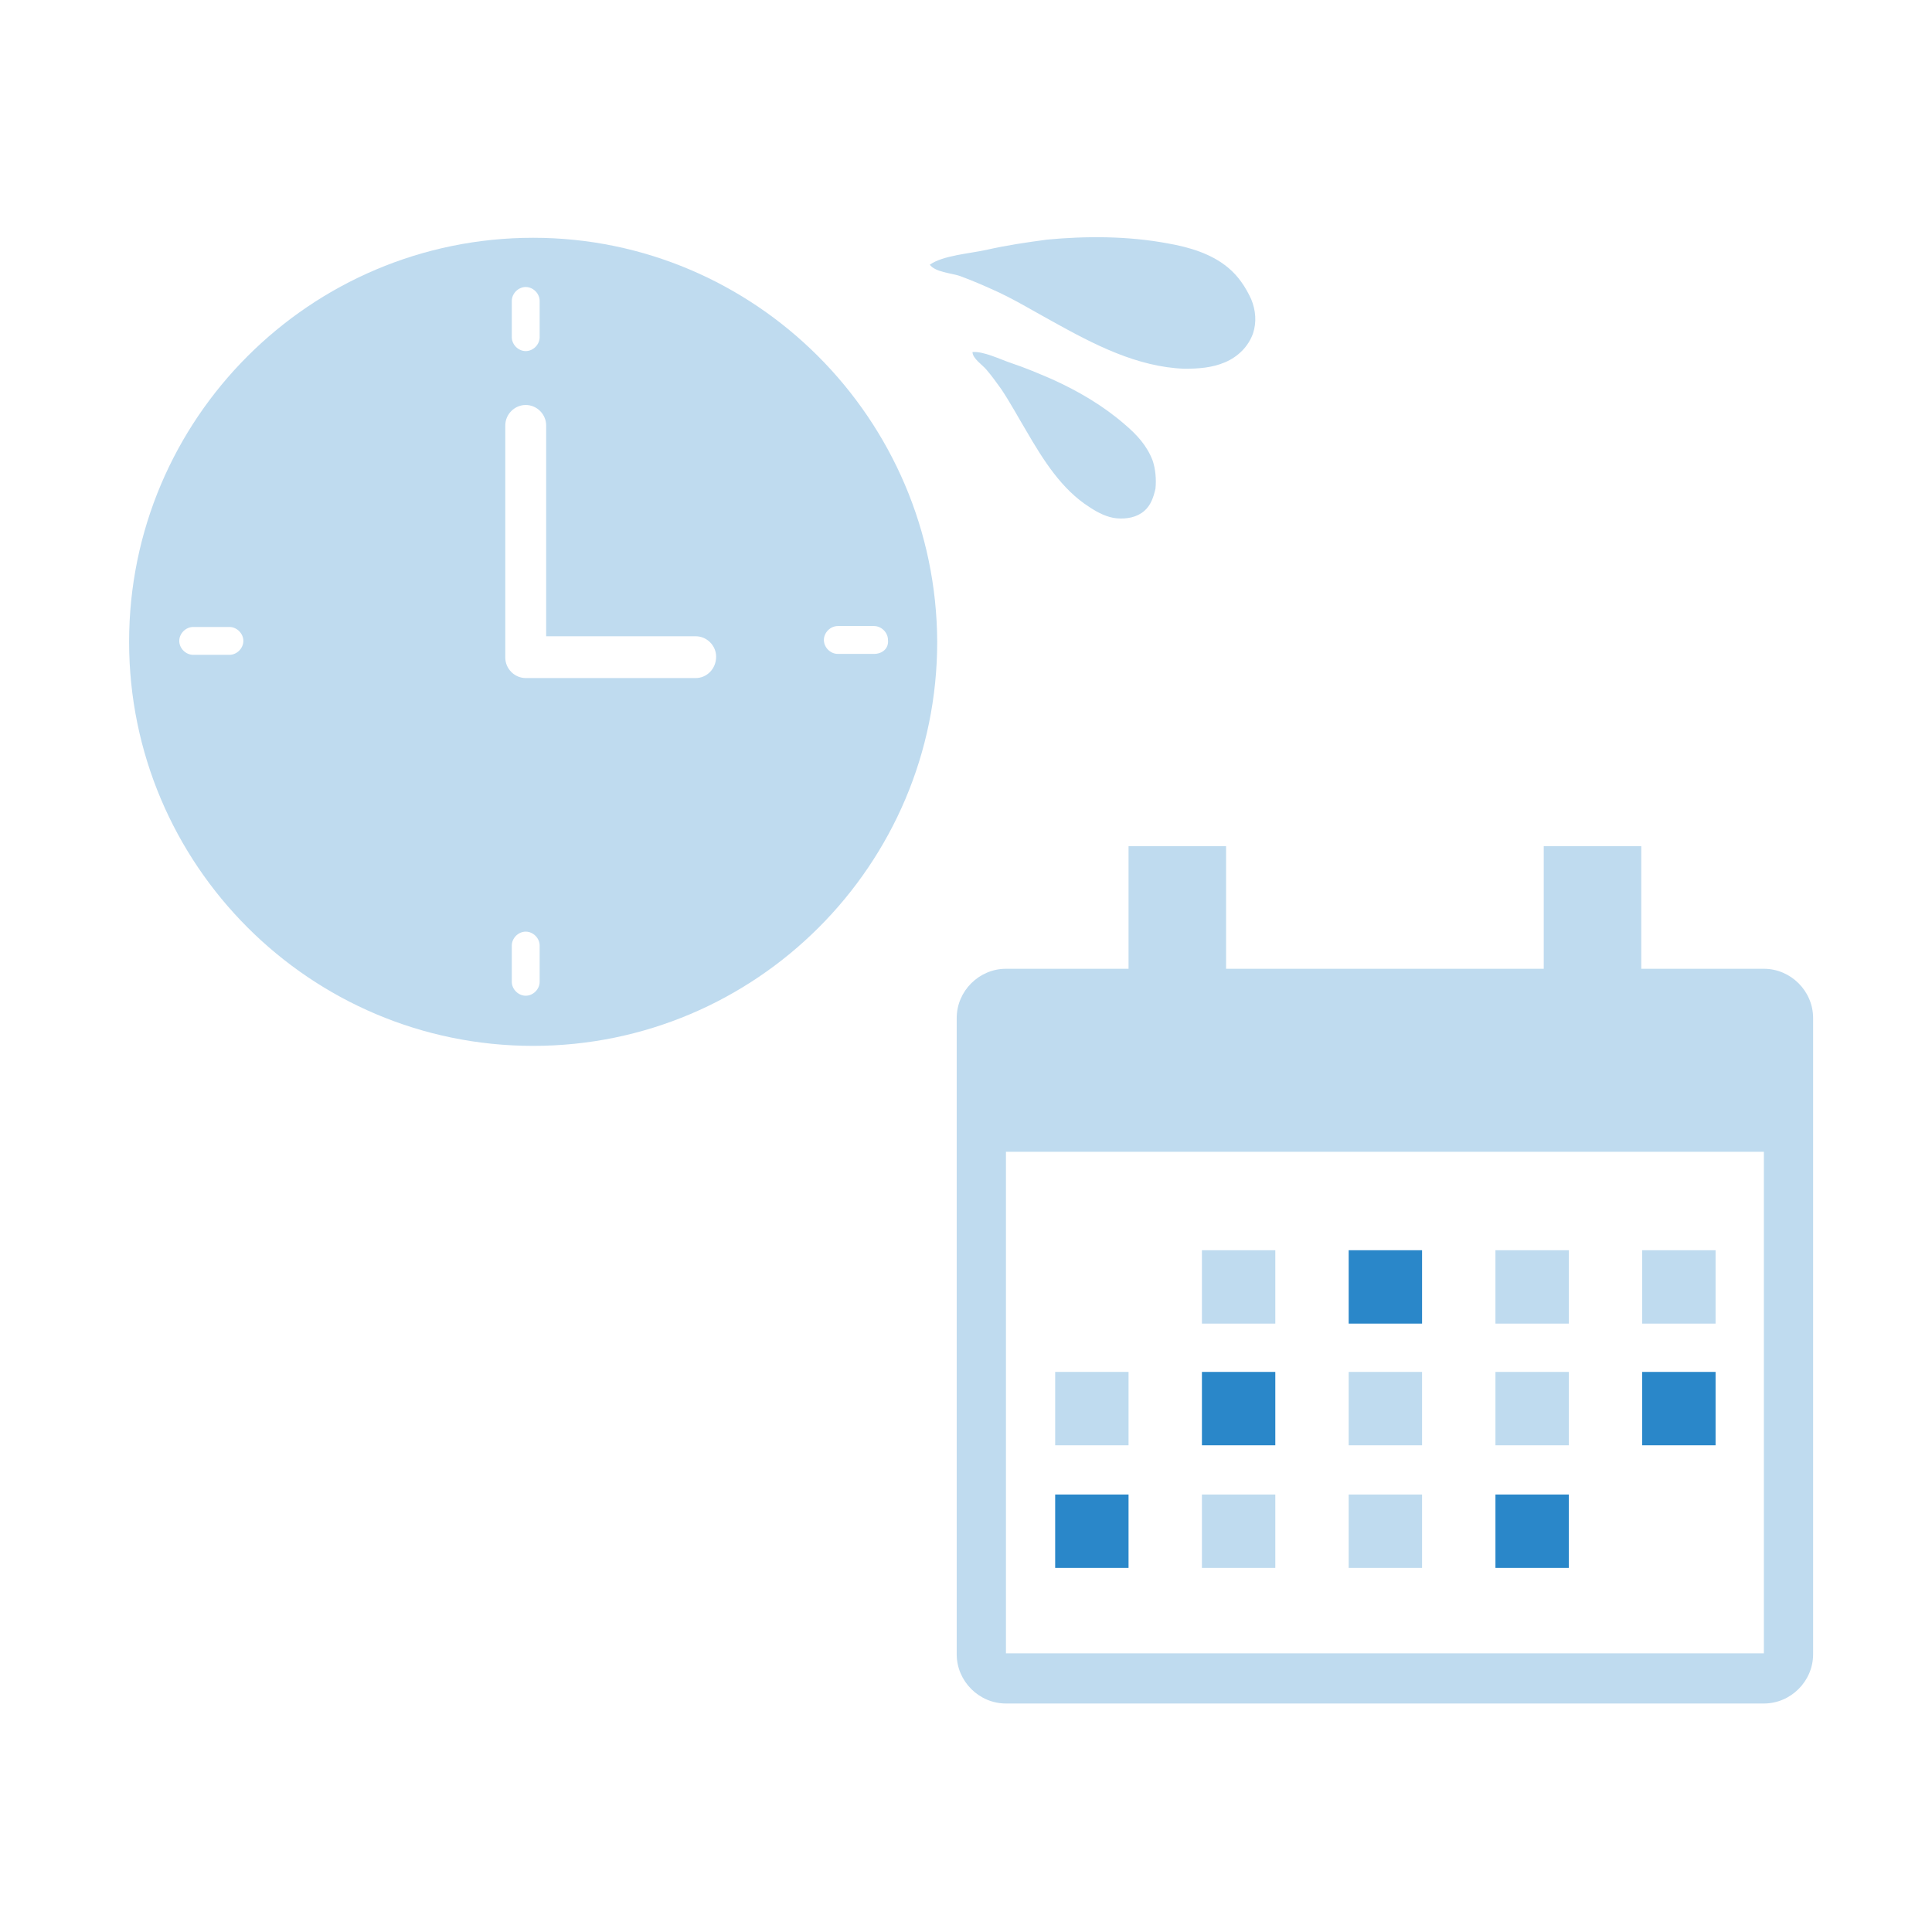 <?xml version="1.0" encoding="utf-8"?>
<!-- Generator: Adobe Illustrator 25.1.0, SVG Export Plug-In . SVG Version: 6.00 Build 0)  -->
<svg version="1.1" id="レイヤー_1" xmlns="http://www.w3.org/2000/svg" xmlns:xlink="http://www.w3.org/1999/xlink" x="0px"
	 y="0px" viewBox="0 0 208 208" style="enable-background:new 0 0 208 208;" xml:space="preserve">
<style type="text/css">
	.st0{fill:#FFFFFF;}
	.st1{fill:#BFDBEF;}
	.st2{fill:#2A87C9;}
</style>
<path class="st0" d="M0,0h208v208H0V0z"/>
<g>
	<path class="st1" d="M57.4,25.6c-24,0-43.5,19.5-43.5,43.5s19.5,43.5,43.5,43.5s43.5-19.5,43.5-43.5
		C100.8,45.1,81.3,25.6,57.4,25.6z M24.7,70.5h-3.9c-0.8,0-1.5-0.7-1.5-1.5s0.7-1.5,1.5-1.5h3.9c0.8,0,1.5,0.7,1.5,1.5
		S25.5,70.5,24.7,70.5z M55.1,32.4c0-0.8,0.7-1.5,1.5-1.5s1.5,0.7,1.5,1.5v3.9c0,0.8-0.7,1.5-1.5,1.5s-1.5-0.7-1.5-1.5V32.4z
		 M58.1,105.7c0,0.8-0.7,1.5-1.5,1.5s-1.5-0.7-1.5-1.5v-3.9c0-0.8,0.7-1.5,1.5-1.5s1.5,0.7,1.5,1.5V105.7z M74.9,73H56.6
		c-1.2,0-2.2-1-2.2-2.2v-25c0-1.2,1-2.2,2.2-2.2s2.2,1,2.2,2.2v22.7h16.1c1.2,0,2.2,1,2.2,2.2C77.1,72,76.1,73,74.9,73z M94.1,70.4
		h-3.9c-0.8,0-1.5-0.7-1.5-1.5s0.7-1.5,1.5-1.5h3.9c0.8,0,1.5,0.7,1.5,1.5C95.7,69.8,95,70.4,94.1,70.4z M189.9,104.3h-13.2V91.1
		h-10.5v13.2H132V91.1h-10.5v13.2h-13.2c-2.9,0-5.3,2.4-5.3,5.3v68.5c0,2.9,2.4,5.3,5.3,5.3h81.6c2.9,0,5.3-2.4,5.3-5.3v-68.5
		C195.2,106.7,192.8,104.3,189.9,104.3z M189.9,178h-81.6v-54h81.6V178z"/>
	<path class="st2" d="M145.2,134.6h7.9v7.9h-7.9V134.6z"/>
	<path class="st1" d="M129.4,134.6h7.9v7.9h-7.9V134.6z M161,134.6h7.9v7.9H161V134.6z M176.8,134.6h7.9v7.9h-7.9V134.6z
		 M113.6,147.7h7.9v7.9h-7.9V147.7z"/>
	<path class="st2" d="M129.4,147.7h7.9v7.9h-7.9V147.7z"/>
	<path class="st1" d="M145.2,147.7h7.9v7.9h-7.9V147.7z M161,147.7h7.9v7.9H161V147.7z"/>
	<path class="st2" d="M176.8,147.7h7.9v7.9h-7.9V147.7z M113.6,160.9h7.9v7.9h-7.9V160.9z"/>
	<path class="st1" d="M129.4,160.9h7.9v7.9h-7.9V160.9z M145.2,160.9h7.9v7.9h-7.9V160.9z"/>
	<path class="st2" d="M161,160.9h7.9v7.9H161V160.9z"/>
	<g>
		<path class="st1" d="M125.7,26.2c2.3,0.4,4.7,1.1,6.5,2.6c1.1,0.9,1.9,2.1,2.5,3.4c0.5,1.2,0.6,2.5,0.2,3.7
			c-0.5,1.4-1.6,2.5-3,3.1s-2.9,0.7-4.4,0.7c-5.1-0.2-9.7-2.6-14.2-5.1c-2.2-1.2-4.3-2.5-6.6-3.5c-1.1-0.5-2.3-1-3.4-1.4
			c-0.9-0.3-2.6-0.4-3.2-1.2c1.4-1,4.3-1.2,6.1-1.6c2.2-0.5,4.3-0.8,6.5-1.1C116.9,25.4,121.4,25.4,125.7,26.2z M121.1,45.7
			c1.3,1.1,2.4,2.3,3,3.9c0.3,0.9,0.4,2,0.3,3c-0.2,0.9-0.5,1.8-1.2,2.4c-0.8,0.7-1.9,0.9-3,0.8c-1-0.1-2-0.6-2.9-1.2
			c-3-1.9-5-5.1-6.8-8.2c-0.9-1.5-1.7-3-2.7-4.5c-0.5-0.7-1-1.4-1.6-2.1c-0.4-0.5-1.5-1.2-1.5-1.9c1.2-0.1,3,0.8,4.2,1.2
			c1.5,0.5,2.9,1.1,4.3,1.7C116.1,42.1,118.8,43.7,121.1,45.7z"/>
	</g>
</g>
</svg>
